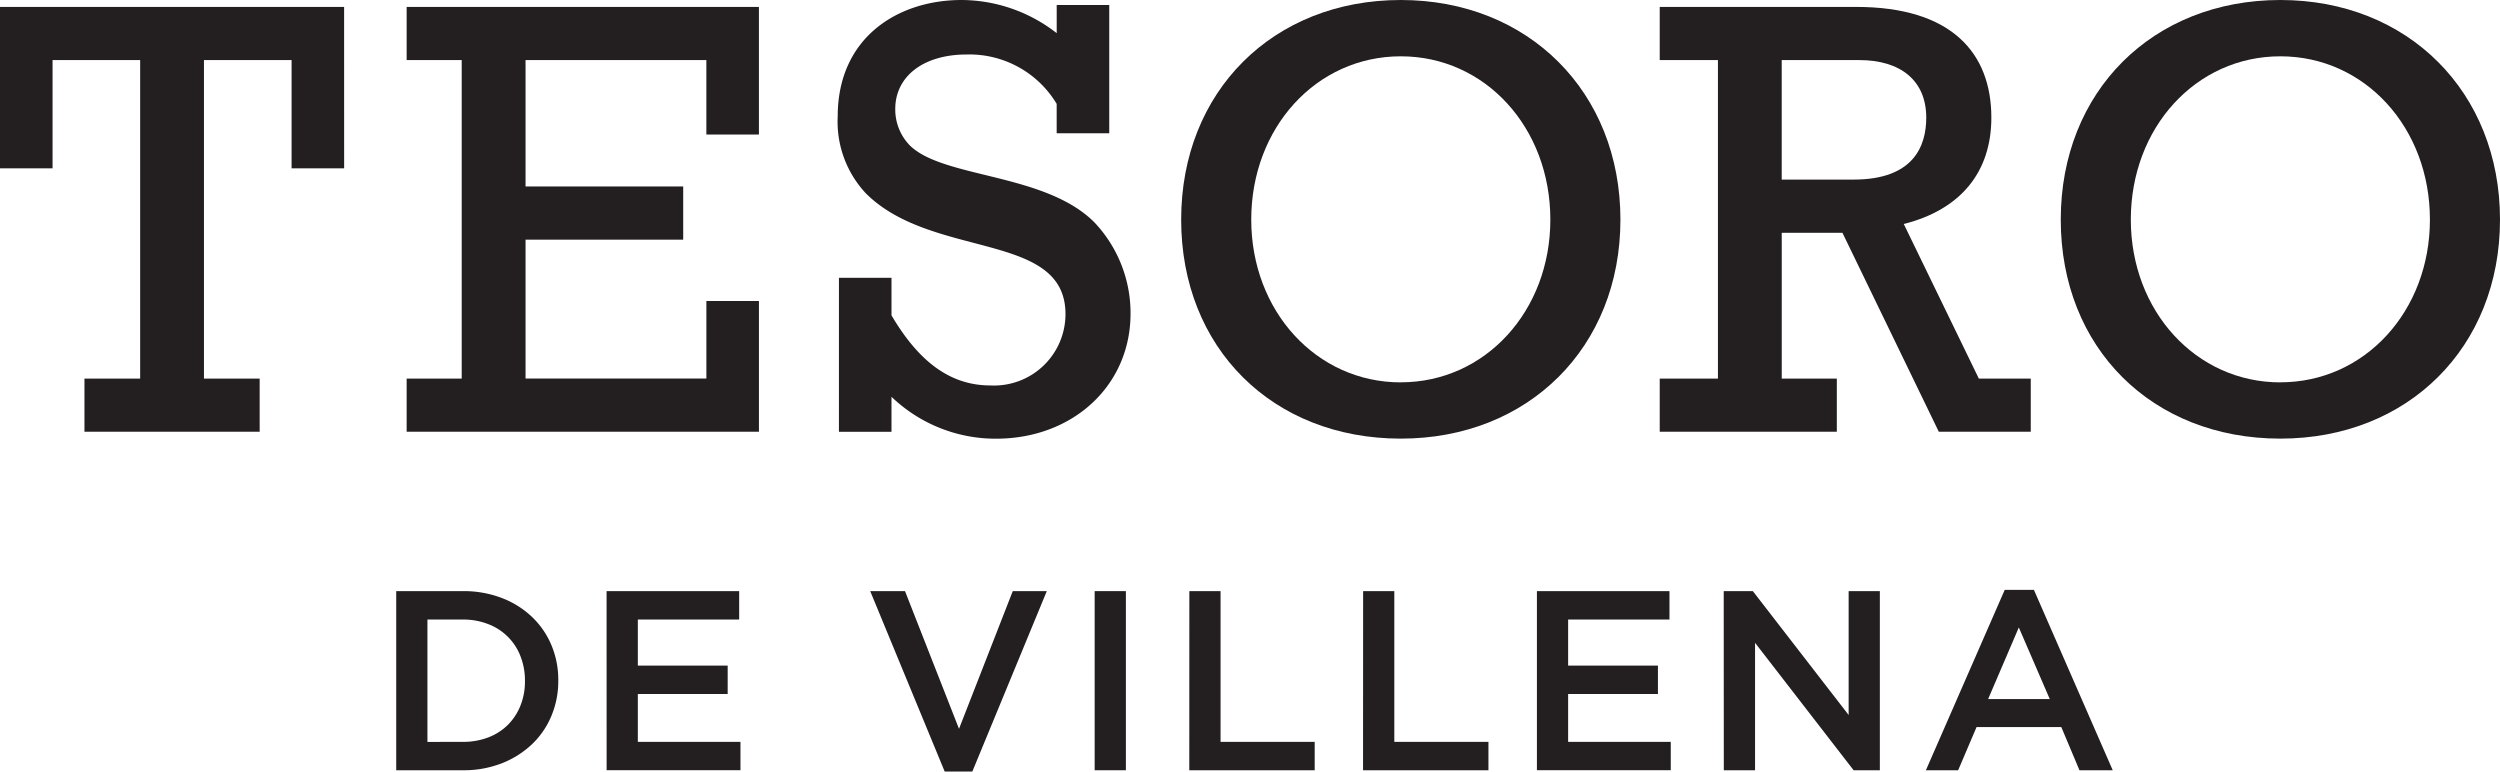<?xml version="1.0" encoding="UTF-8"?> <svg xmlns="http://www.w3.org/2000/svg" width="162.013" height="49.999" viewBox="0 0 162.013 49.999"><defs><style>.a{fill:#231f20;}</style></defs><g transform="translate(-366.844 -91.32)"><path class="a" d="M389.146,102.023h-3.406V95.009h-5.678v20.64h3.61v3.444H372.317v-3.444h3.61V95.009H370.25v7.014h-3.406V91.563h22.3Z" transform="translate(0 0.205)"></path><path class="a" d="M384.712,95.009h-3.568V91.563h22.829v8.271h-3.406V95.009H388.849v8.19h10.217v3.448H388.849v9h11.719V110.62h3.406v8.474H381.144v-3.444h3.568Z" transform="translate(12.053 0.205)"></path><path class="a" d="M396.383,109.325h3.406v2.433c1.745,2.96,3.772,4.541,6.408,4.541a4.632,4.632,0,0,0,4.867-4.624c0-5.392-8.638-3.527-12.937-7.825a6.8,6.8,0,0,1-1.824-4.987c0-5.108,3.894-7.543,8.029-7.543a10.083,10.083,0,0,1,6.163,2.149V91.644H413.9v8.313h-3.407V98.052a6.592,6.592,0,0,0-5.838-3.2c-2.8,0-4.622,1.419-4.622,3.529a3.333,3.333,0,0,0,.933,2.352c2.149,2.149,8.757,1.784,11.962,4.987a8.55,8.55,0,0,1,2.352,5.921c0,4.662-3.732,8.109-8.719,8.109a9.744,9.744,0,0,1-6.773-2.716v2.27h-3.406Z" transform="translate(24.829 0)"></path><path class="a" d="M422.613,91.32c8.273,0,14.233,5.962,14.233,14.233s-5.96,14.192-14.233,14.192c-8.313,0-14.233-5.877-14.233-14.192S414.34,91.32,422.613,91.32Zm0,24.776c5.473,0,9.692-4.622,9.692-10.543,0-5.96-4.218-10.584-9.692-10.584s-9.692,4.624-9.692,10.584C412.921,111.474,417.139,116.1,422.613,116.1Z" transform="translate(35.01 0)"></path><path class="a" d="M428.981,95.009h-3.772V91.563h12.732c6.2,0,8.759,3,8.759,7.176,0,3.527-1.987,5.96-5.676,6.892l4.865,10.018h3.365v3.444h-5.96L437.049,106.2h-3.933v9.45h3.57v3.444H425.209v-3.444h3.772Zm8.8,7.744c3.894,0,4.7-2.189,4.7-4.014,0-2.433-1.7-3.73-4.338-3.73h-5.029v7.744Z" transform="translate(49.194 0.205)"></path><path class="a" d="M453.543,91.32c8.273,0,14.233,5.962,14.233,14.233s-5.96,14.192-14.233,14.192c-8.313,0-14.232-5.877-14.232-14.192S445.271,91.32,453.543,91.32Zm0,24.776c5.475,0,9.692-4.622,9.692-10.543,0-5.96-4.216-10.584-9.692-10.584s-9.692,4.624-9.692,10.584C443.852,111.474,448.07,116.1,453.543,116.1Z" transform="translate(61.081 0)"></path><path class="a" d="M380.777,112.107h4.329a6.868,6.868,0,0,1,2.5.44,5.863,5.863,0,0,1,1.957,1.218,5.411,5.411,0,0,1,1.268,1.834,5.759,5.759,0,0,1,.448,2.278v.035a5.811,5.811,0,0,1-.448,2.287,5.394,5.394,0,0,1-1.268,1.843,6.035,6.035,0,0,1-1.957,1.227,6.754,6.754,0,0,1-2.5.446h-4.329Zm4.312,9.769a4.541,4.541,0,0,0,1.659-.291,3.64,3.64,0,0,0,1.27-.816,3.7,3.7,0,0,0,.813-1.249,4.229,4.229,0,0,0,.289-1.574v-.033a4.292,4.292,0,0,0-.289-1.583,3.6,3.6,0,0,0-2.082-2.081,4.393,4.393,0,0,0-1.659-.3H382.8v7.93Z" transform="translate(11.744 17.521)"></path><path class="a" d="M388.175,112.107h8.592v1.839H390.2v2.987h5.822v1.841H390.2v3.1h6.651v1.839h-8.674Z" transform="translate(17.979 17.521)"></path><path class="a" d="M397.445,112.107H399.7l3.5,8.923,3.483-8.923h2.206L404.063,123.8h-1.791Z" transform="translate(25.793 17.521)"></path><path class="a" d="M405.338,112.107h2.023v11.608h-2.023Z" transform="translate(32.446 17.521)"></path><path class="a" d="M408.668,112.107h2.023v9.769h6.1v1.839h-8.127Z" transform="translate(35.252 17.521)"></path><path class="a" d="M414.779,112.107H416.8v9.769h6.1v1.839h-8.127Z" transform="translate(40.403 17.521)"></path><path class="a" d="M420.89,112.107h8.591v1.839h-6.568v2.987h5.82v1.841h-5.82v3.1h6.651v1.839H420.89Z" transform="translate(45.554 17.521)"></path><path class="a" d="M427.459,112.107h1.887l6.209,8.028v-8.028h2.022v11.608h-1.7l-6.387-8.258v8.258h-2.025Z" transform="translate(51.091 17.521)"></path><path class="a" d="M439.677,112.062h1.891l5.108,11.691h-2.156l-1.178-2.8h-5.49l-1.194,2.8h-2.09Zm2.919,7.08L440.59,114.5l-1.99,4.642Z" transform="translate(57.084 17.483)"></path></g></svg> 